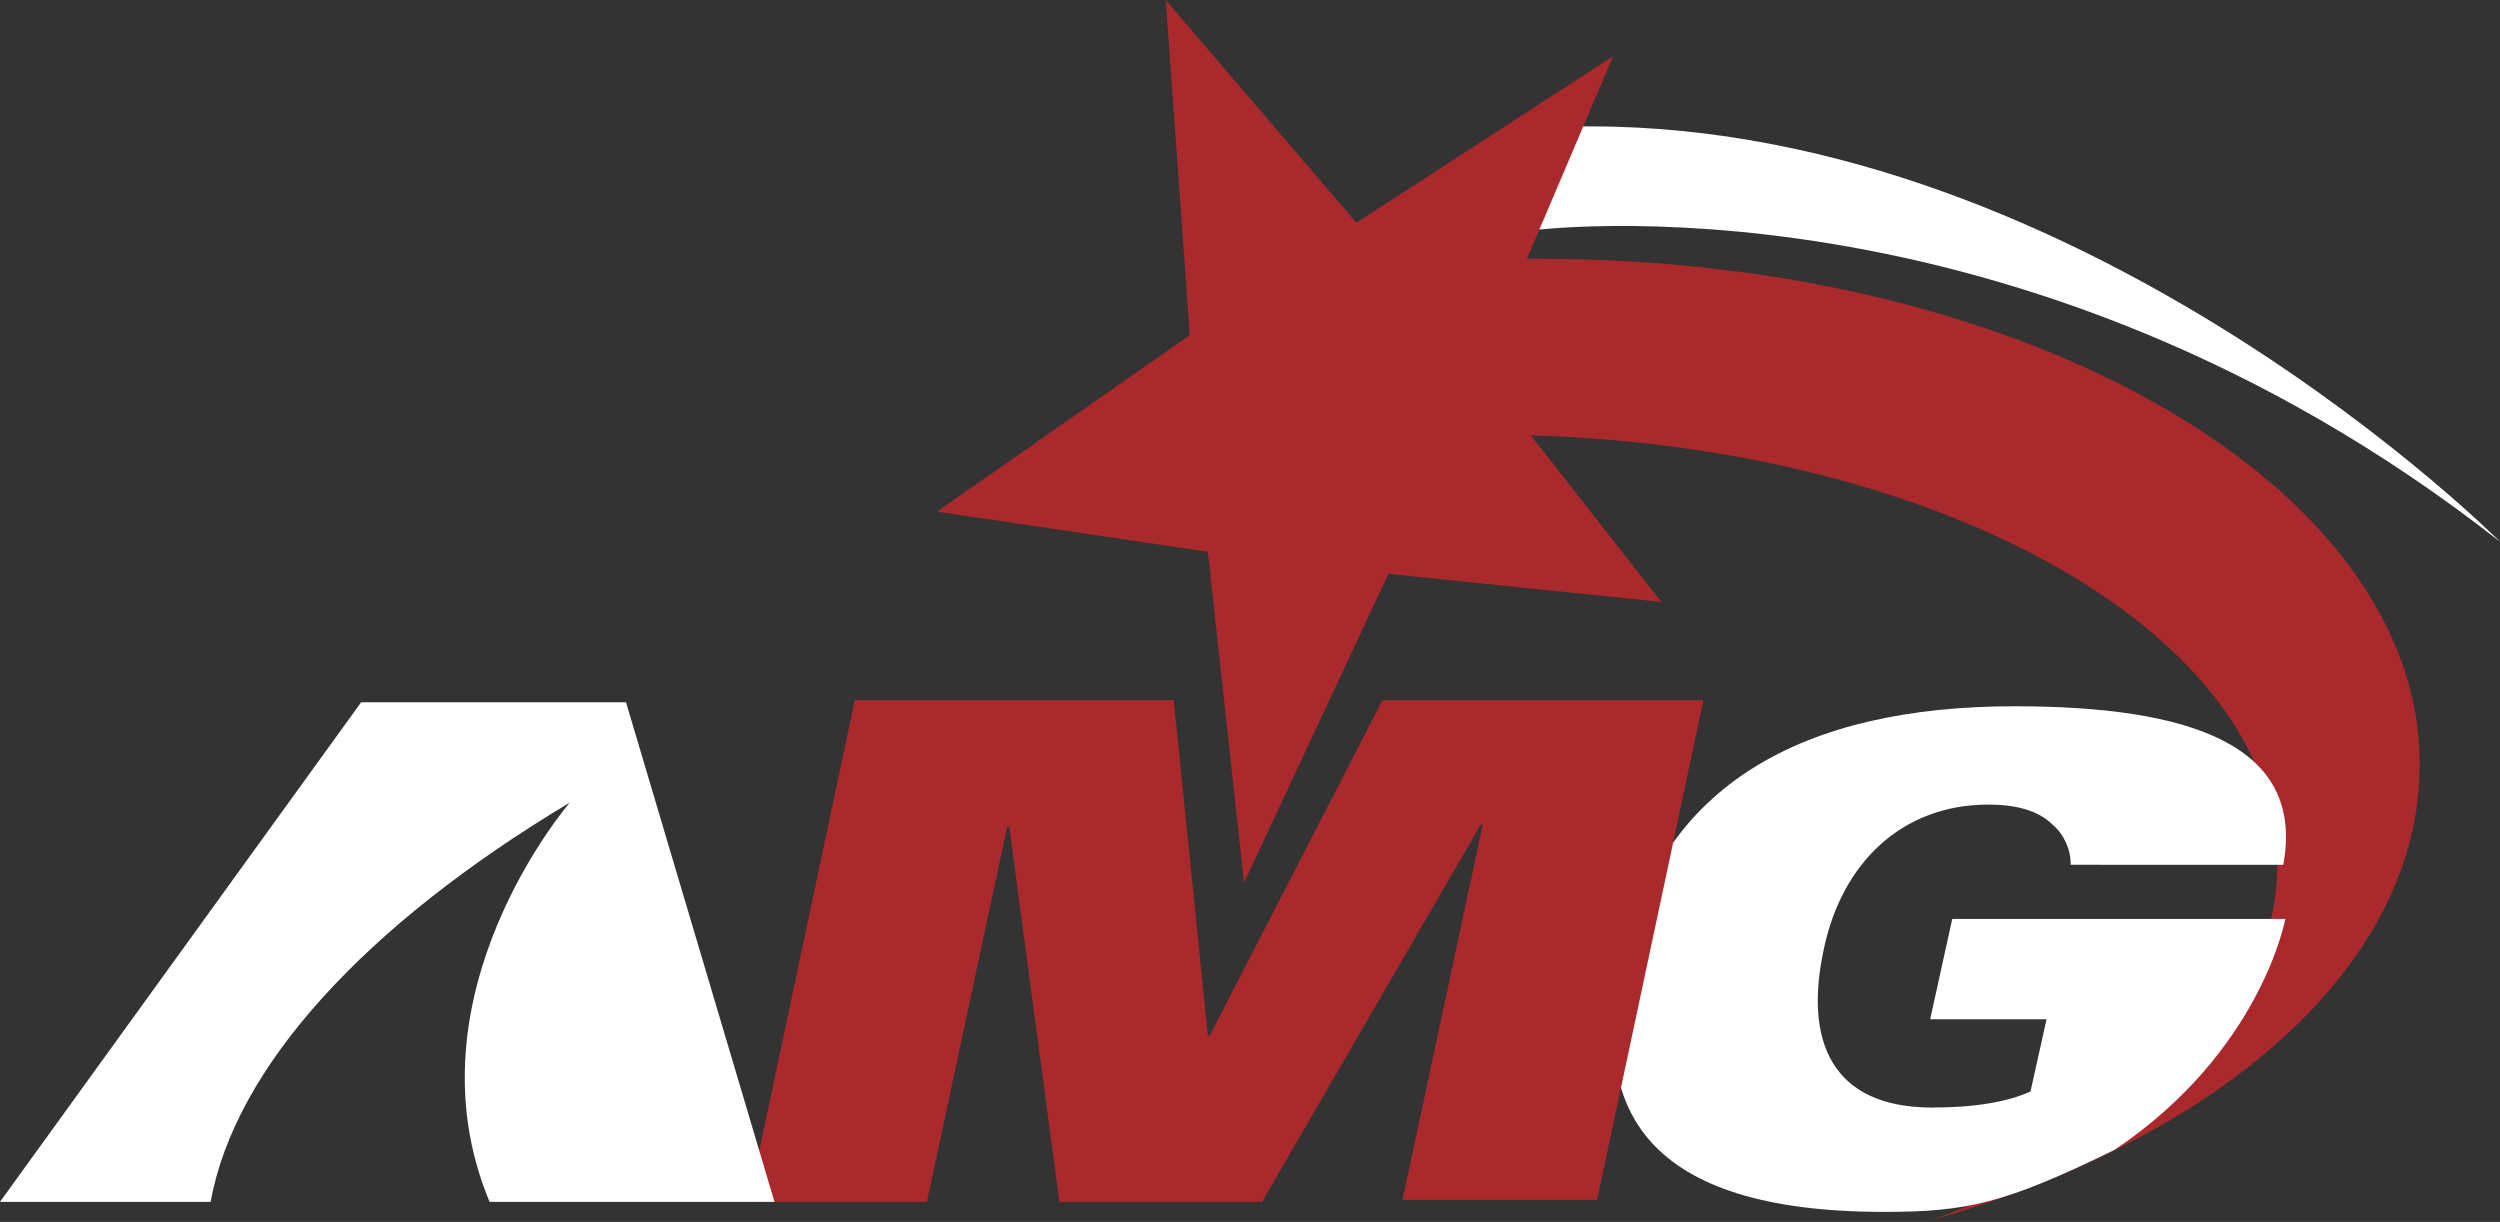 <?xml version="1.0" encoding="utf-8"?>
<!-- Generator: Adobe Illustrator 16.0.4, SVG Export Plug-In . SVG Version: 6.00 Build 0)  -->
<!DOCTYPE svg PUBLIC "-//W3C//DTD SVG 1.1//EN" "http://www.w3.org/Graphics/SVG/1.1/DTD/svg11.dtd">
<svg version="1.1" id="Layer_1" xmlns="http://www.w3.org/2000/svg" xmlns:xlink="http://www.w3.org/1999/xlink" x="0px" y="0px"
	 width="124.6px" height="60.9px" viewBox="0 0 124.6 60.9" style="enable-background:new 0 0 124.6 60.9;" xml:space="preserve">
<rect x="0" y="0" width="124.6" height="60.9" fill="#333333" stroke="none"/>
<style type="text/css">
<![CDATA[
	.st0{fill:#FFFFFF;}
	.st1{fill:#A9292C;}
]]>
</style>
<path class="st0" d="M76.2,11.5c0,0,24.3-3.4,48.4,15.5c0,0-20.6-20.7-45.3-20.7C72.9,6.2,76.2,11.5,76.2,11.5z"/>
<path class="st1" d="M76.8,12.9c-0.2,0-0.5,0-0.7,0l4.3-10.1l-12.8,8.3L58.1,0l1.2,16.7l-12.6,8.8l13.5,2L62,44l7.2-15.4L82.8,30
	l-6.5-8.3c20.7,0.6,37.2,10,37.2,21.4c0,7.4-6.8,13.9-17.2,17.7c14.4-4.1,24.3-12.7,24.3-22.7C120.6,24.2,101,12.9,76.8,12.9z"/>
<path class="st0" d="M103.2,43c0-0.6-0.3-1.4-0.9-1.9c-0.6-0.6-1.6-1-3.2-1c-4.3,0-7.3,2.9-8.2,7.2c-1,4.6,0.4,7.9,5.4,7.9
	c2.2,0,3.8-0.3,4.9-0.8l0.8-3.6h-5.8l1.1-5h16.6c0,0-1.2,6.6-8.5,11.5c-5.5,2.7-7.4,3.1-11.5,3.1c-12,0-14.6-5.2-13.1-12.3
	c1.9-9,9.1-12.9,19.6-12.9c8.7,0,14.5,1.9,13.4,7.9H103.2z"/>
<path class="st1" d="M42.6,34.9h15.9l1.7,16.7h0.1l8.6-16.7h16l-5.3,24.9h-9.7l4-18.7h-0.1L62.9,59.9H52.8l-2.5-18.7h-0.1l-4,18.7
	h-8.9L42.6,34.9z"/>
<path class="st0" d="M10.5,59.9c1.2-6.7,7.7-13.8,17.9-19.9c0,0-8.3,9.6-4,19.9h14.2l-7.4-24.9H18L0,59.9H10.5z"/>
<g>
</g>
<g>
</g>
<g>
</g>
<g>
</g>
<g>
</g>
<g>
</g>
</svg>

